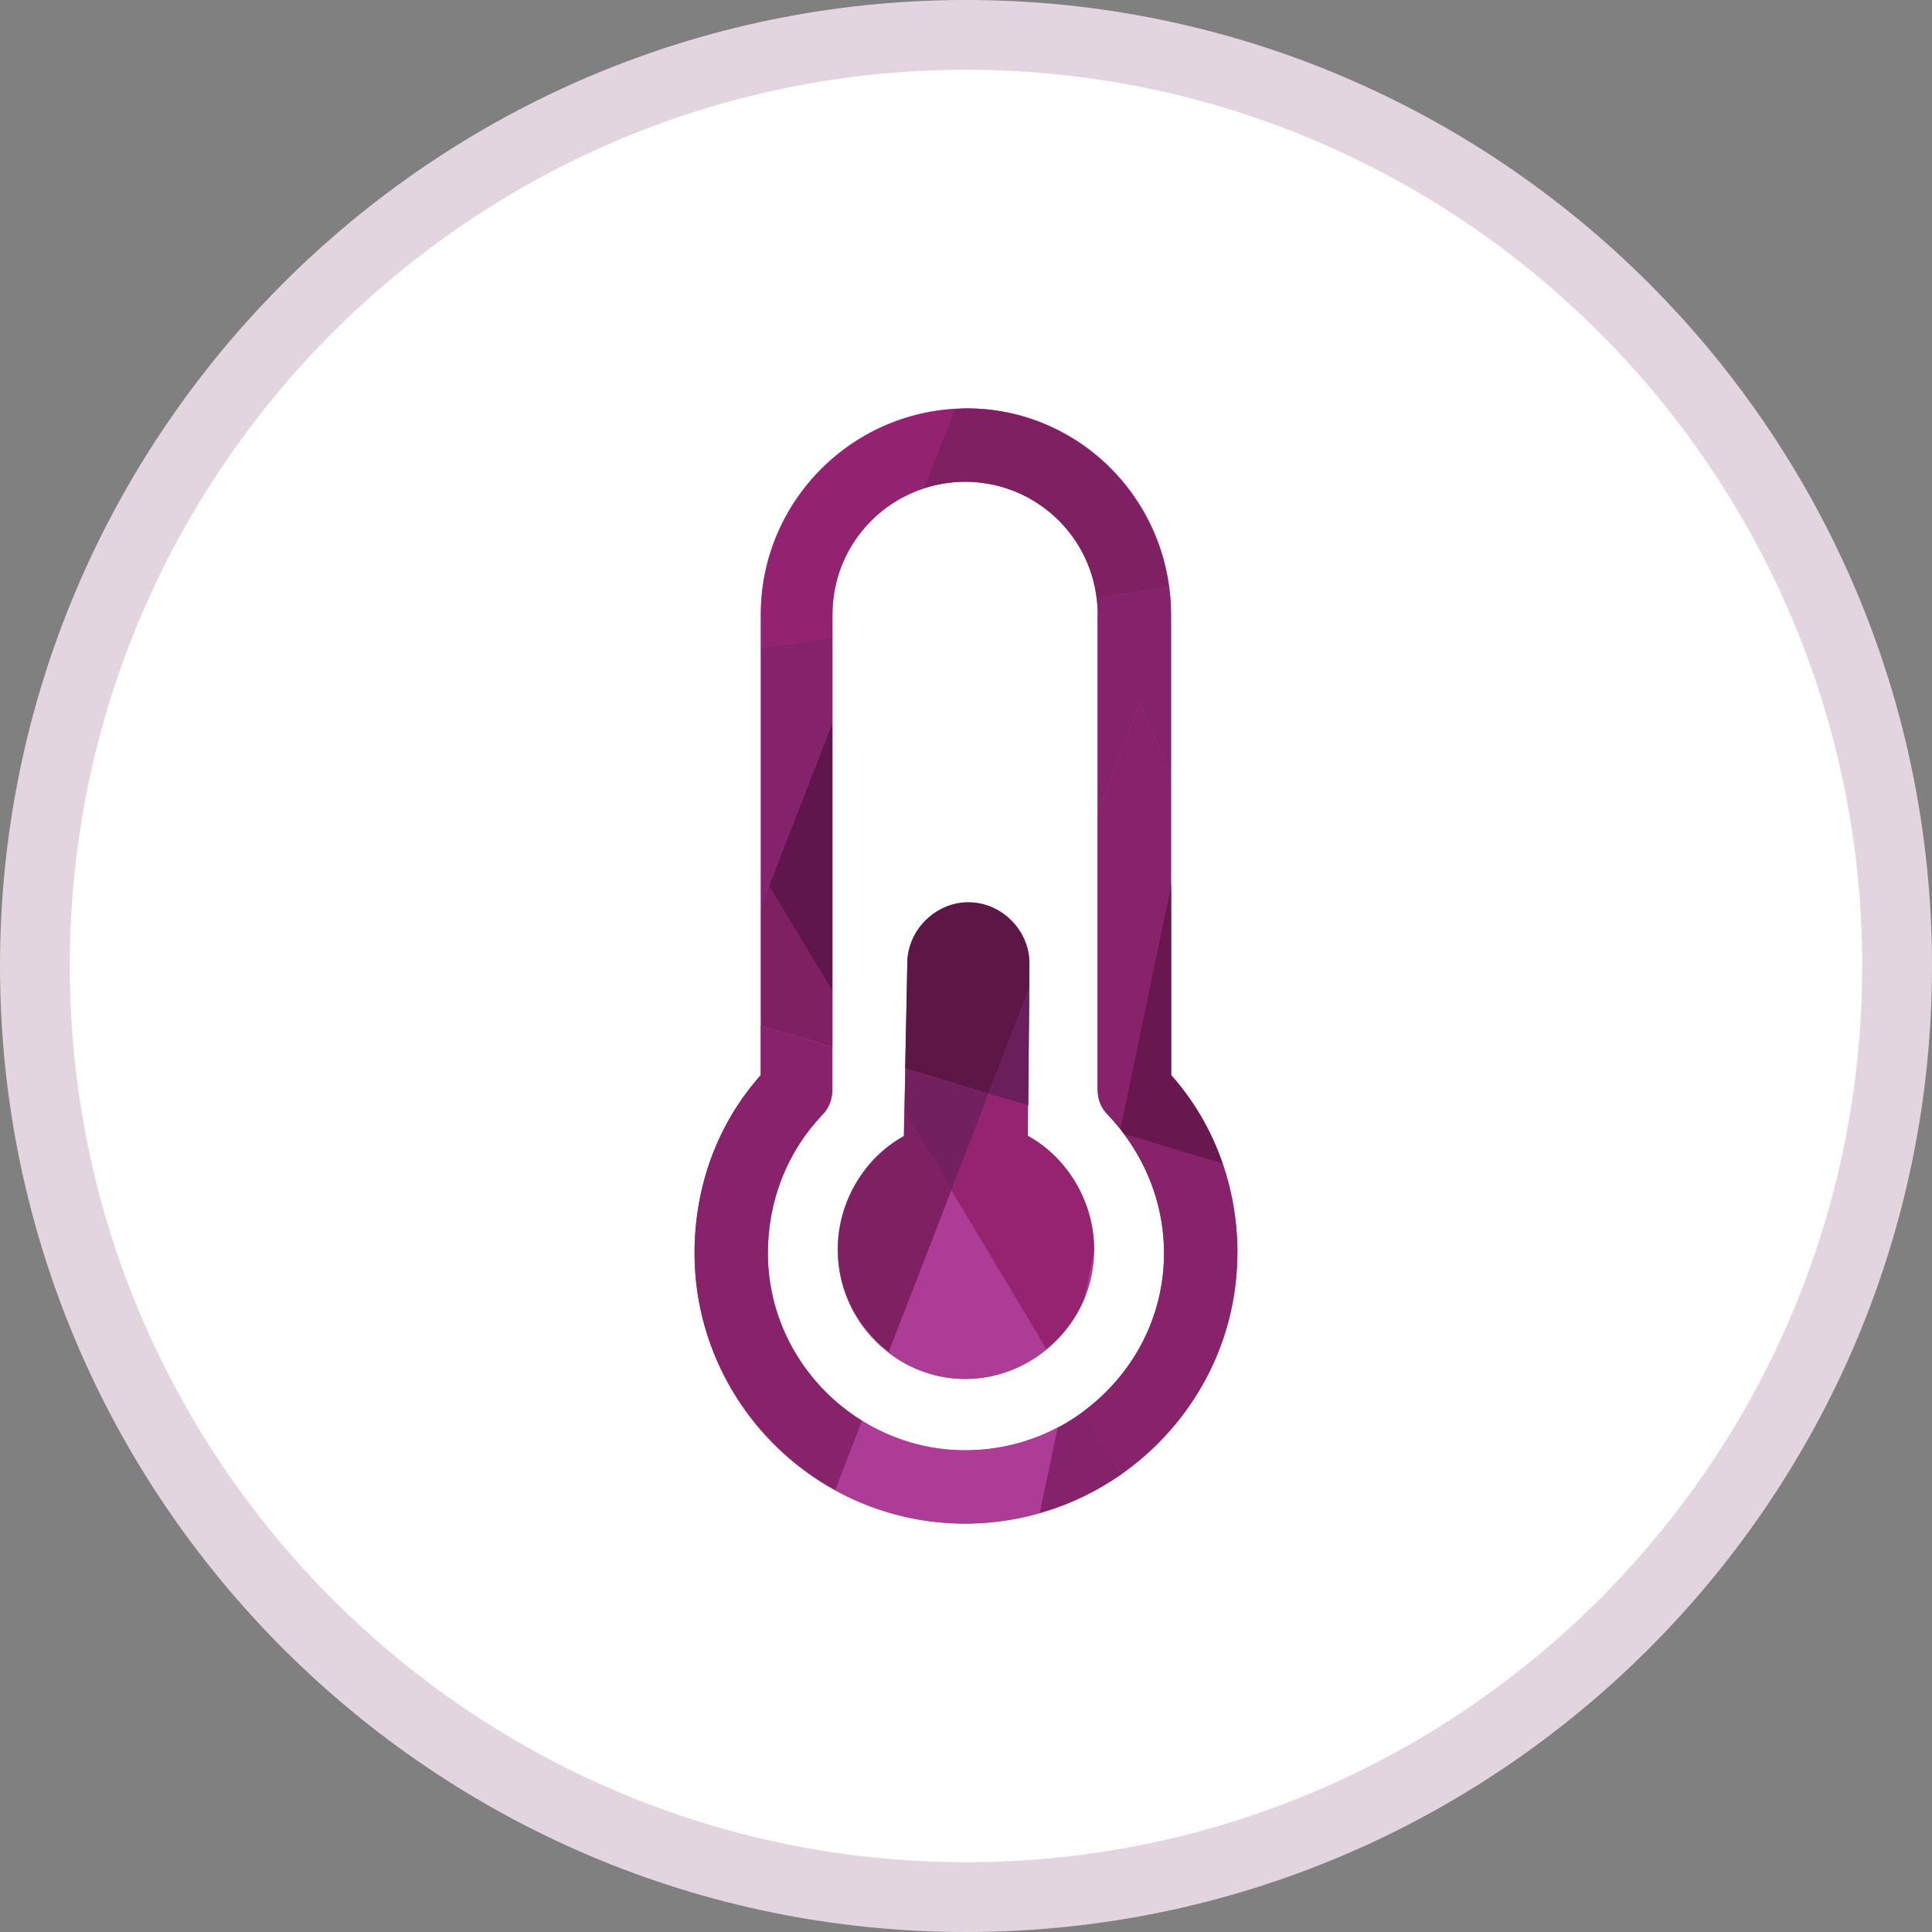 <?xml version="1.0" encoding="UTF-8"?><svg id="Layer_1" xmlns="http://www.w3.org/2000/svg" width="80" height="80" viewBox="0 0 80 80"><rect x="0" y="0" width="80" height="80" fill="#808080" stroke="none"/><path d="m78.55,40c0,21.29-17.26,38.56-38.55,38.56S1.45,61.29,1.45,40,18.71,1.45,40,1.45s38.55,17.26,38.55,38.55Z" fill="#fff"/><path d="m40,80C17.94,80,0,62.06,0,40S17.94,0,40,0s40,17.94,40,40-17.94,40-40,40Zm0-77.11C19.54,2.89,2.89,19.54,2.89,40s16.65,37.11,37.11,37.11,37.11-16.65,37.11-37.11S60.46,2.89,40,2.89Z" fill="#e3d5df"/><path d="m48.49,44.52c1.81,2.02,2.75,4.62,2.75,7.37,0,6.14-5.06,11.2-11.28,11.2s-11.2-5.06-11.2-11.2c0-2.75.94-5.35,2.74-7.37v-19.08c0-4.7,3.83-8.53,8.53-8.53s8.46,3.83,8.46,8.53v19.08Zm-8.53,15.54c4.56,0,8.24-3.68,8.24-8.17,0-2.17-.87-4.19-2.31-5.71-.29-.29-.44-.65-.44-1.08v-19.66c0-3.04-2.45-5.49-5.49-5.49s-5.49,2.46-5.49,5.49v19.66c0,.43-.14.79-.43,1.08-1.44,1.52-2.24,3.54-2.24,5.71,0,4.48,3.69,8.17,8.17,8.17h0Zm2.6-13.01l.07-7.15c0-1.37-1.16-2.53-2.53-2.53s-2.53,1.16-2.53,2.53l-.14,7.15c-1.59.87-2.74,2.67-2.74,4.7,0,2.96,2.39,5.35,5.27,5.35s5.35-2.38,5.35-5.35c0-2.02-1.15-3.83-2.74-4.7h0Z" fill="#ad3c96" fill-rule="evenodd"/><path d="m48.49,36.64l-2.11,10.1c.06.07.11.15.17.23l4.08,1.22c-.46-1.34-1.17-2.59-2.13-3.67v-7.88Z" fill="#68184f"/><path d="m43.79,59.11l-.74,3.54c1.23-.35,2.37-.9,3.39-1.61l-1.56-2.61c-.34.25-.7.49-1.08.68Z" fill="#84236b"/><path d="m51.24,51.89c0-1.28-.21-2.52-.61-3.7l-4.08-1.22c1.04,1.4,1.65,3.11,1.65,4.92,0,2.67-1.31,5.04-3.33,6.54l1.56,2.61c2.9-2.04,4.8-5.38,4.8-9.15Z" fill="#88236b"/><path d="m39.96,19.95c2.81,0,5.12,2.1,5.45,4.82l3-.45c-.55-4.17-4.12-7.41-8.37-7.41-.18,0-.35.02-.52.03l-1.28,3.29c.54-.18,1.12-.28,1.73-.28Z" fill="#7f2062"/><polygon points="34.47 41.05 31.84 36.68 31.51 37.55 31.51 42.47 34.47 43.35 34.47 41.05" fill="#7f2062"/><path d="m45.45,25.44v8.21l1.75-4.52,1.29,2.9v-6.59c0-.38-.03-.75-.08-1.12l-3,.45c.03.22.05.44.05.67Z" fill="#84236b"/><path d="m42.62,40.95v-1.06c.01-1.37-1.15-2.53-2.52-2.53s-2.53,1.16-2.53,2.53l-.09,4.36,3.46,1.04,1.68-4.34Z" fill="#5c1746"/><polygon points="31.84 36.68 34.47 41.05 34.47 29.92 31.84 36.68" fill="#5f164c"/><polygon points="42.58 45.78 42.62 40.95 40.94 45.29 42.58 45.78" fill="#6b1e5c"/><path d="m45.89,46.18c.17.18.33.37.49.56l2.11-10.1v-4.61l-1.29-2.9-1.75,4.52v11.45c0,.43.14.79.44,1.08Z" fill="#88236b"/><path d="m36.8,56c-1.27-.97-2.11-2.51-2.11-4.25,0-2.02,1.16-3.83,2.74-4.7l.02-1.01" fill="#e3d6df"/><path d="m37.45,46.03l-.02,1.01c-1.59.87-2.74,2.67-2.74,4.7,0,1.75.84,3.28,2.11,4.25l2.6-6.71-1.95-3.25Z" fill="#7f2062"/><path d="m31.79,51.89c0-2.17.8-4.19,2.24-5.71.29-.29.43-.65.43-1.08v-1.74l-2.96-.89v2.05c-1.8,2.02-2.74,4.62-2.74,7.37,0,4.2,2.37,7.9,5.83,9.81l1.11-2.87c-2.33-1.44-3.91-4.02-3.91-6.94Z" fill="#88236b"/><path d="m36.8,56c.89.68,1.97,1.1,3.16,1.1,1.29,0,2.46-.47,3.38-1.23l-3.94-6.58-2.6,6.71Z" fill="#ad3c96"/><path d="m39.96,60.05c-1.56,0-3.01-.45-4.26-1.22l-1.11,2.87c1.6.88,3.43,1.39,5.37,1.39,1.07,0,2.11-.16,3.09-.44l.74-3.54c-1.14.6-2.45.94-3.83.94Z" fill="#ad3c96"/><polygon points="40.94 45.29 37.49 44.26 37.45 46.03 39.4 49.29 40.94 45.29" fill="#722060"/><path d="m42.56,47.05v-1.27s-1.62-.49-1.62-.49l-1.55,3.99,3.94,6.58c.68-.56,1.23-1.27,1.57-2.1l.38-1.81c0-.07.02-.14.02-.22,0-2.02-1.15-3.83-2.74-4.7Z" fill="#962370"/><path d="m34.47,25.44c0-2.43,1.58-4.49,3.77-5.21l1.28-3.29c-4.45.27-8.01,3.98-8.01,8.5v1.39l2.96-.44v-.95Z" fill="#932371"/><polygon points="31.51 36.11 31.51 37.55 31.84 36.68 31.51 36.11" fill="#84236b"/><polygon points="34.47 29.92 34.47 26.39 31.51 26.83 31.51 36.11 31.84 36.68 34.47 29.92" fill="#84236b"/></svg>